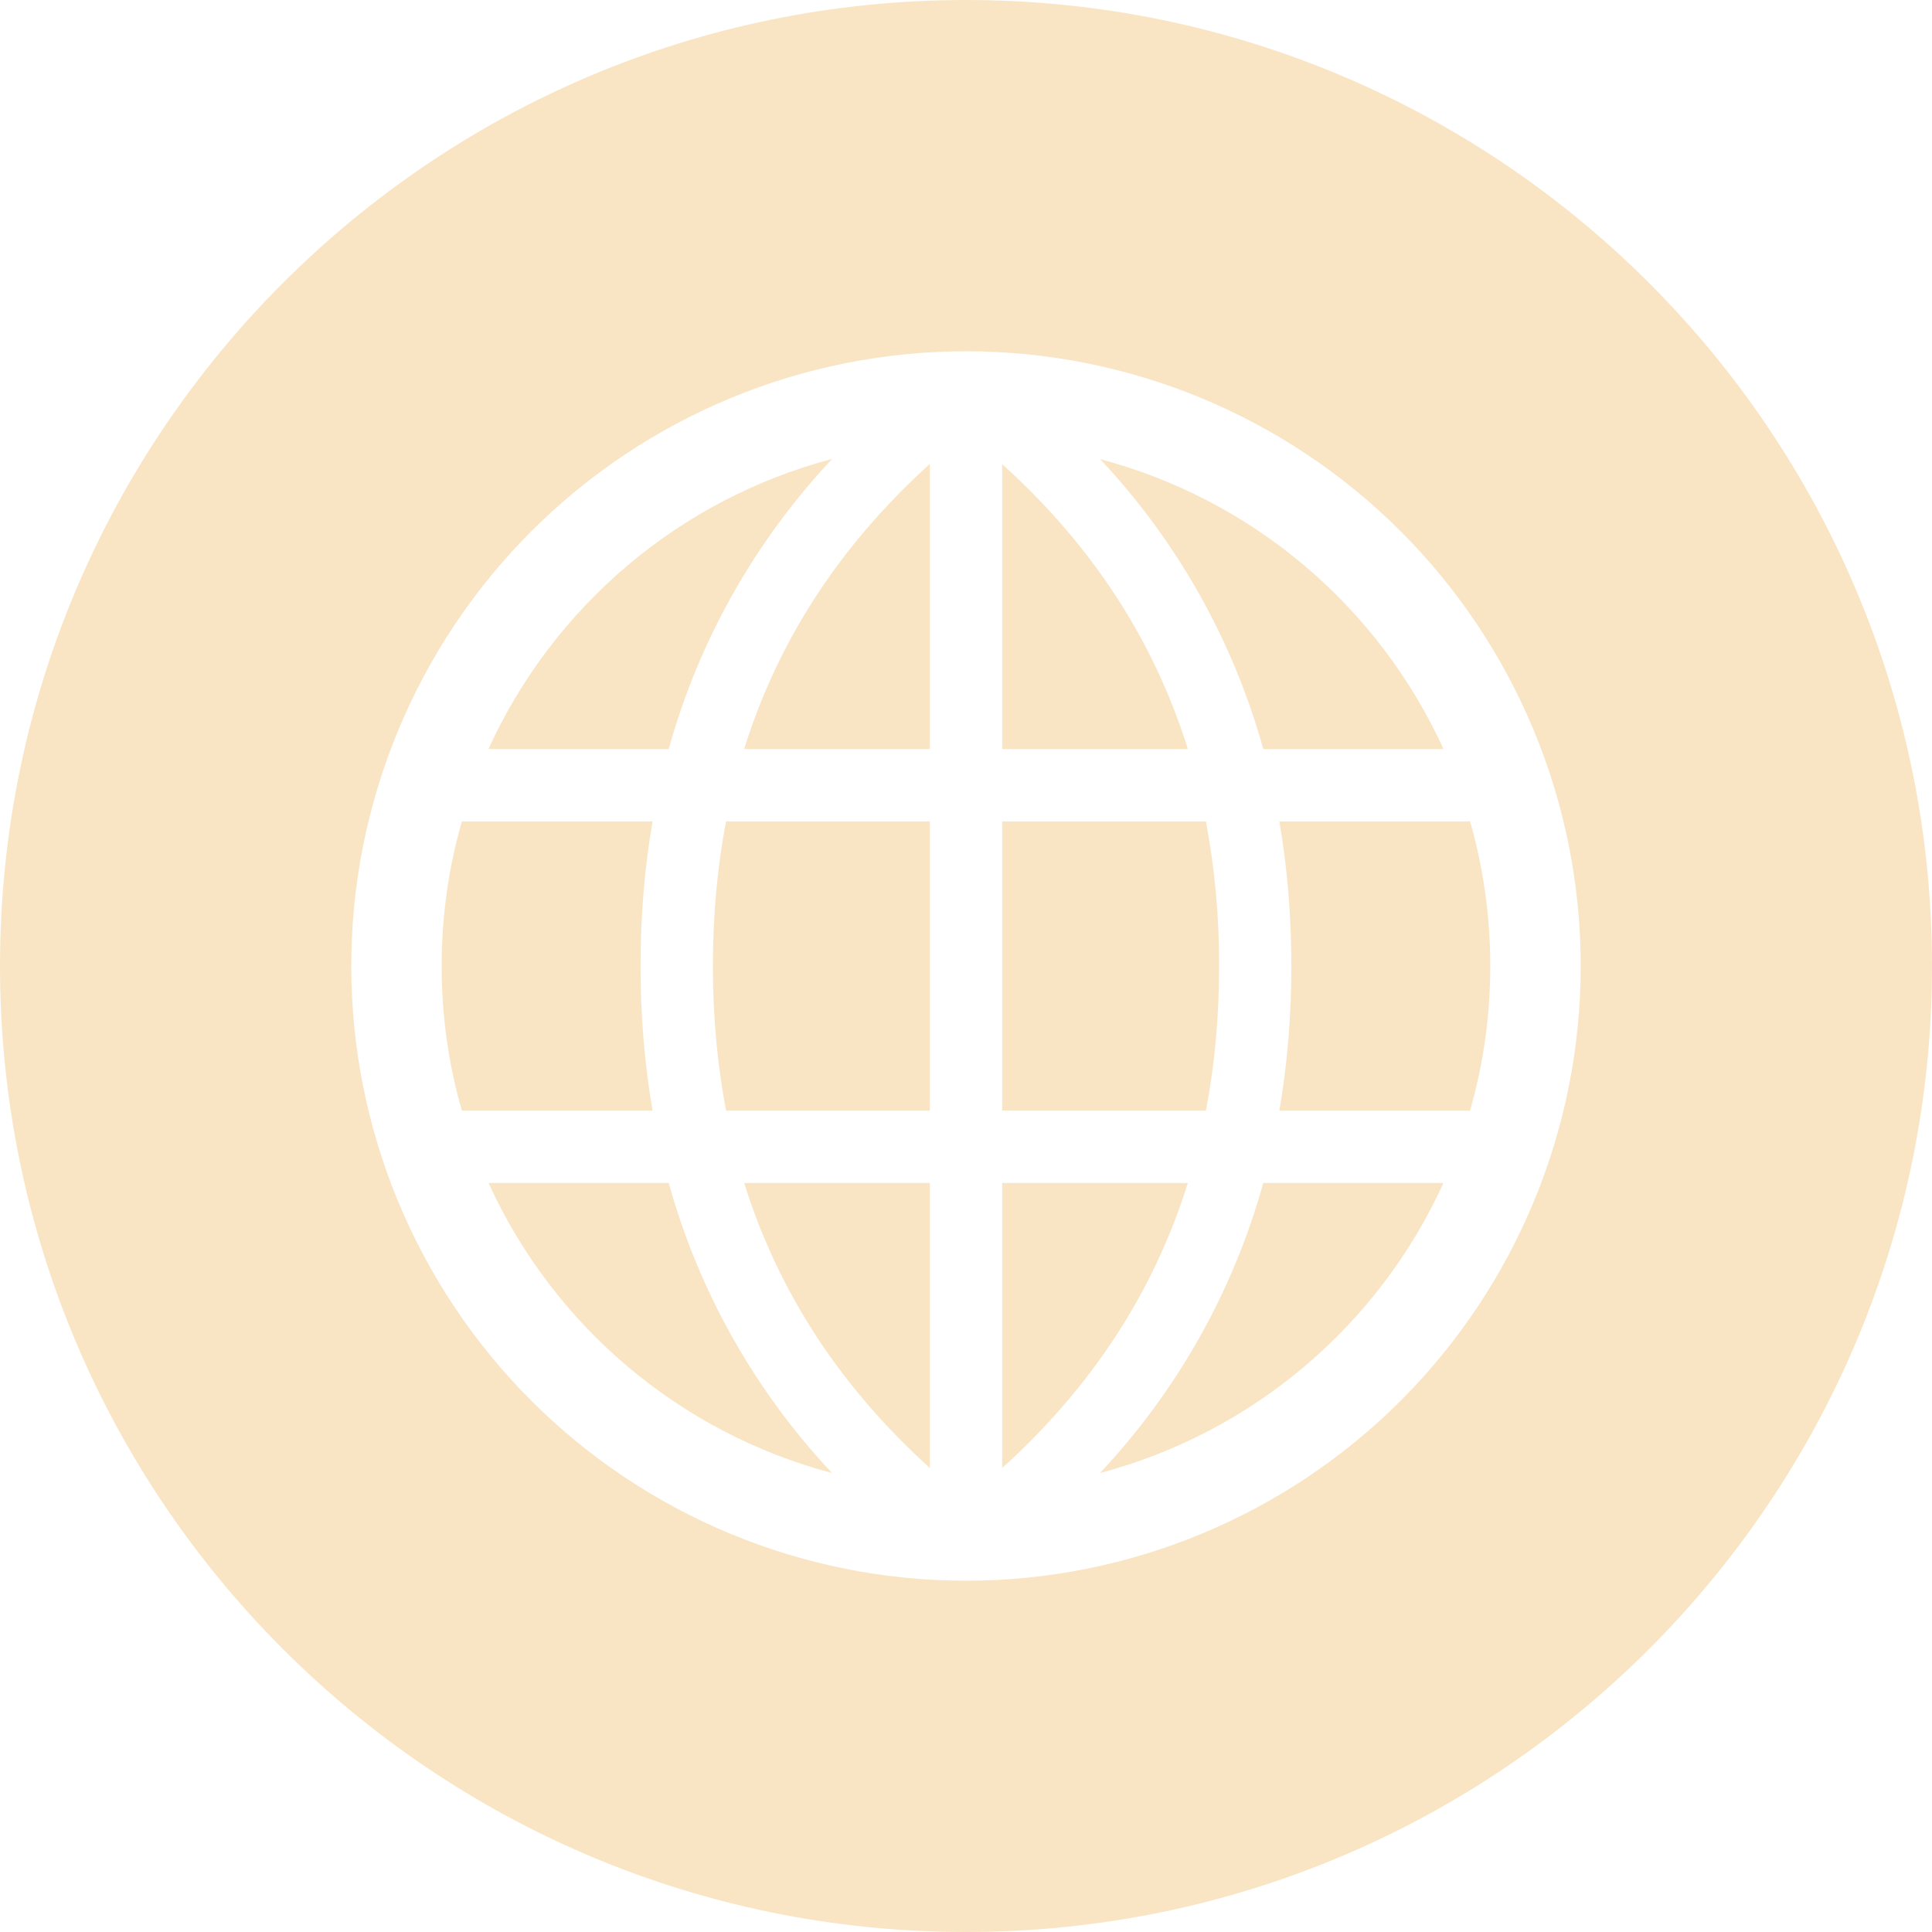 <svg width="22" height="22" viewBox="0 0 22 22" fill="none" xmlns="http://www.w3.org/2000/svg">
<path fill-rule="evenodd" clip-rule="evenodd" d="M11 22C17.075 22 22 17.075 22 11C22 4.925 17.075 0 11 0C4.925 0 0 4.925 0 11C0 17.075 4.925 22 11 22ZM16.74 9.353H14.569H14.568C14.659 9.88 14.705 10.429 14.705 11C14.705 11.571 14.659 12.12 14.568 12.647H16.739C16.89 12.124 16.97 11.572 16.97 11C16.97 10.443 16.893 9.889 16.74 9.353ZM13.882 11C13.884 10.447 13.834 9.896 13.732 9.353H11.412V12.647H13.732C13.833 12.124 13.882 11.575 13.882 11ZM14.385 13.471C14.042 14.706 13.403 15.84 12.525 16.774C13.381 16.547 14.176 16.133 14.852 15.562C15.529 14.99 16.07 14.276 16.437 13.471H14.385ZM11.412 13.471V16.716V16.717C12.435 15.79 13.139 14.711 13.526 13.471H11.412ZM12.527 5.228C13.382 5.455 14.176 5.868 14.852 6.439C15.528 7.01 16.07 7.724 16.437 8.529H14.385C14.042 7.295 13.405 6.162 12.527 5.228ZM13.526 8.529C13.138 7.288 12.435 6.209 11.412 5.285V8.529H13.526ZM7.294 11C7.294 10.429 7.34 9.88 7.431 9.353H5.26C5.109 9.876 5.029 10.428 5.029 11C5.029 11.572 5.109 12.124 5.259 12.647H7.431C7.34 12.12 7.294 11.571 7.294 11ZM10.588 9.353H8.268C8.167 9.876 8.118 10.425 8.118 11C8.118 11.575 8.168 12.124 8.268 12.647H10.588V9.353ZM9.474 16.773C8.618 16.547 7.824 16.133 7.148 15.562C6.471 14.99 5.93 14.276 5.563 13.471H7.615C7.958 14.706 8.596 15.839 9.474 16.773ZM8.474 13.471C8.862 14.711 9.565 15.79 10.588 16.716V13.471H8.474ZM7.615 8.529C7.958 7.294 8.597 6.161 9.475 5.227L9.474 5.226C8.618 5.453 7.823 5.867 7.147 6.438C6.471 7.01 5.929 7.724 5.562 8.529H7.615ZM10.588 8.529V5.285V5.283C9.565 6.21 8.861 7.289 8.474 8.529H10.588ZM15.95 15.95C14.637 17.262 12.857 18 11 18C9.143 18 7.363 17.262 6.05 15.95C4.737 14.637 4 12.857 4 11C4 9.143 4.737 7.363 6.05 6.05C7.363 4.737 9.143 4 11 4C12.857 4 14.637 4.737 15.95 6.05C17.262 7.363 18 9.143 18 11C18 12.857 17.262 14.637 15.95 15.95Z" fill="#F4CD8A" fill-opacity="0.5"/>
</svg>
